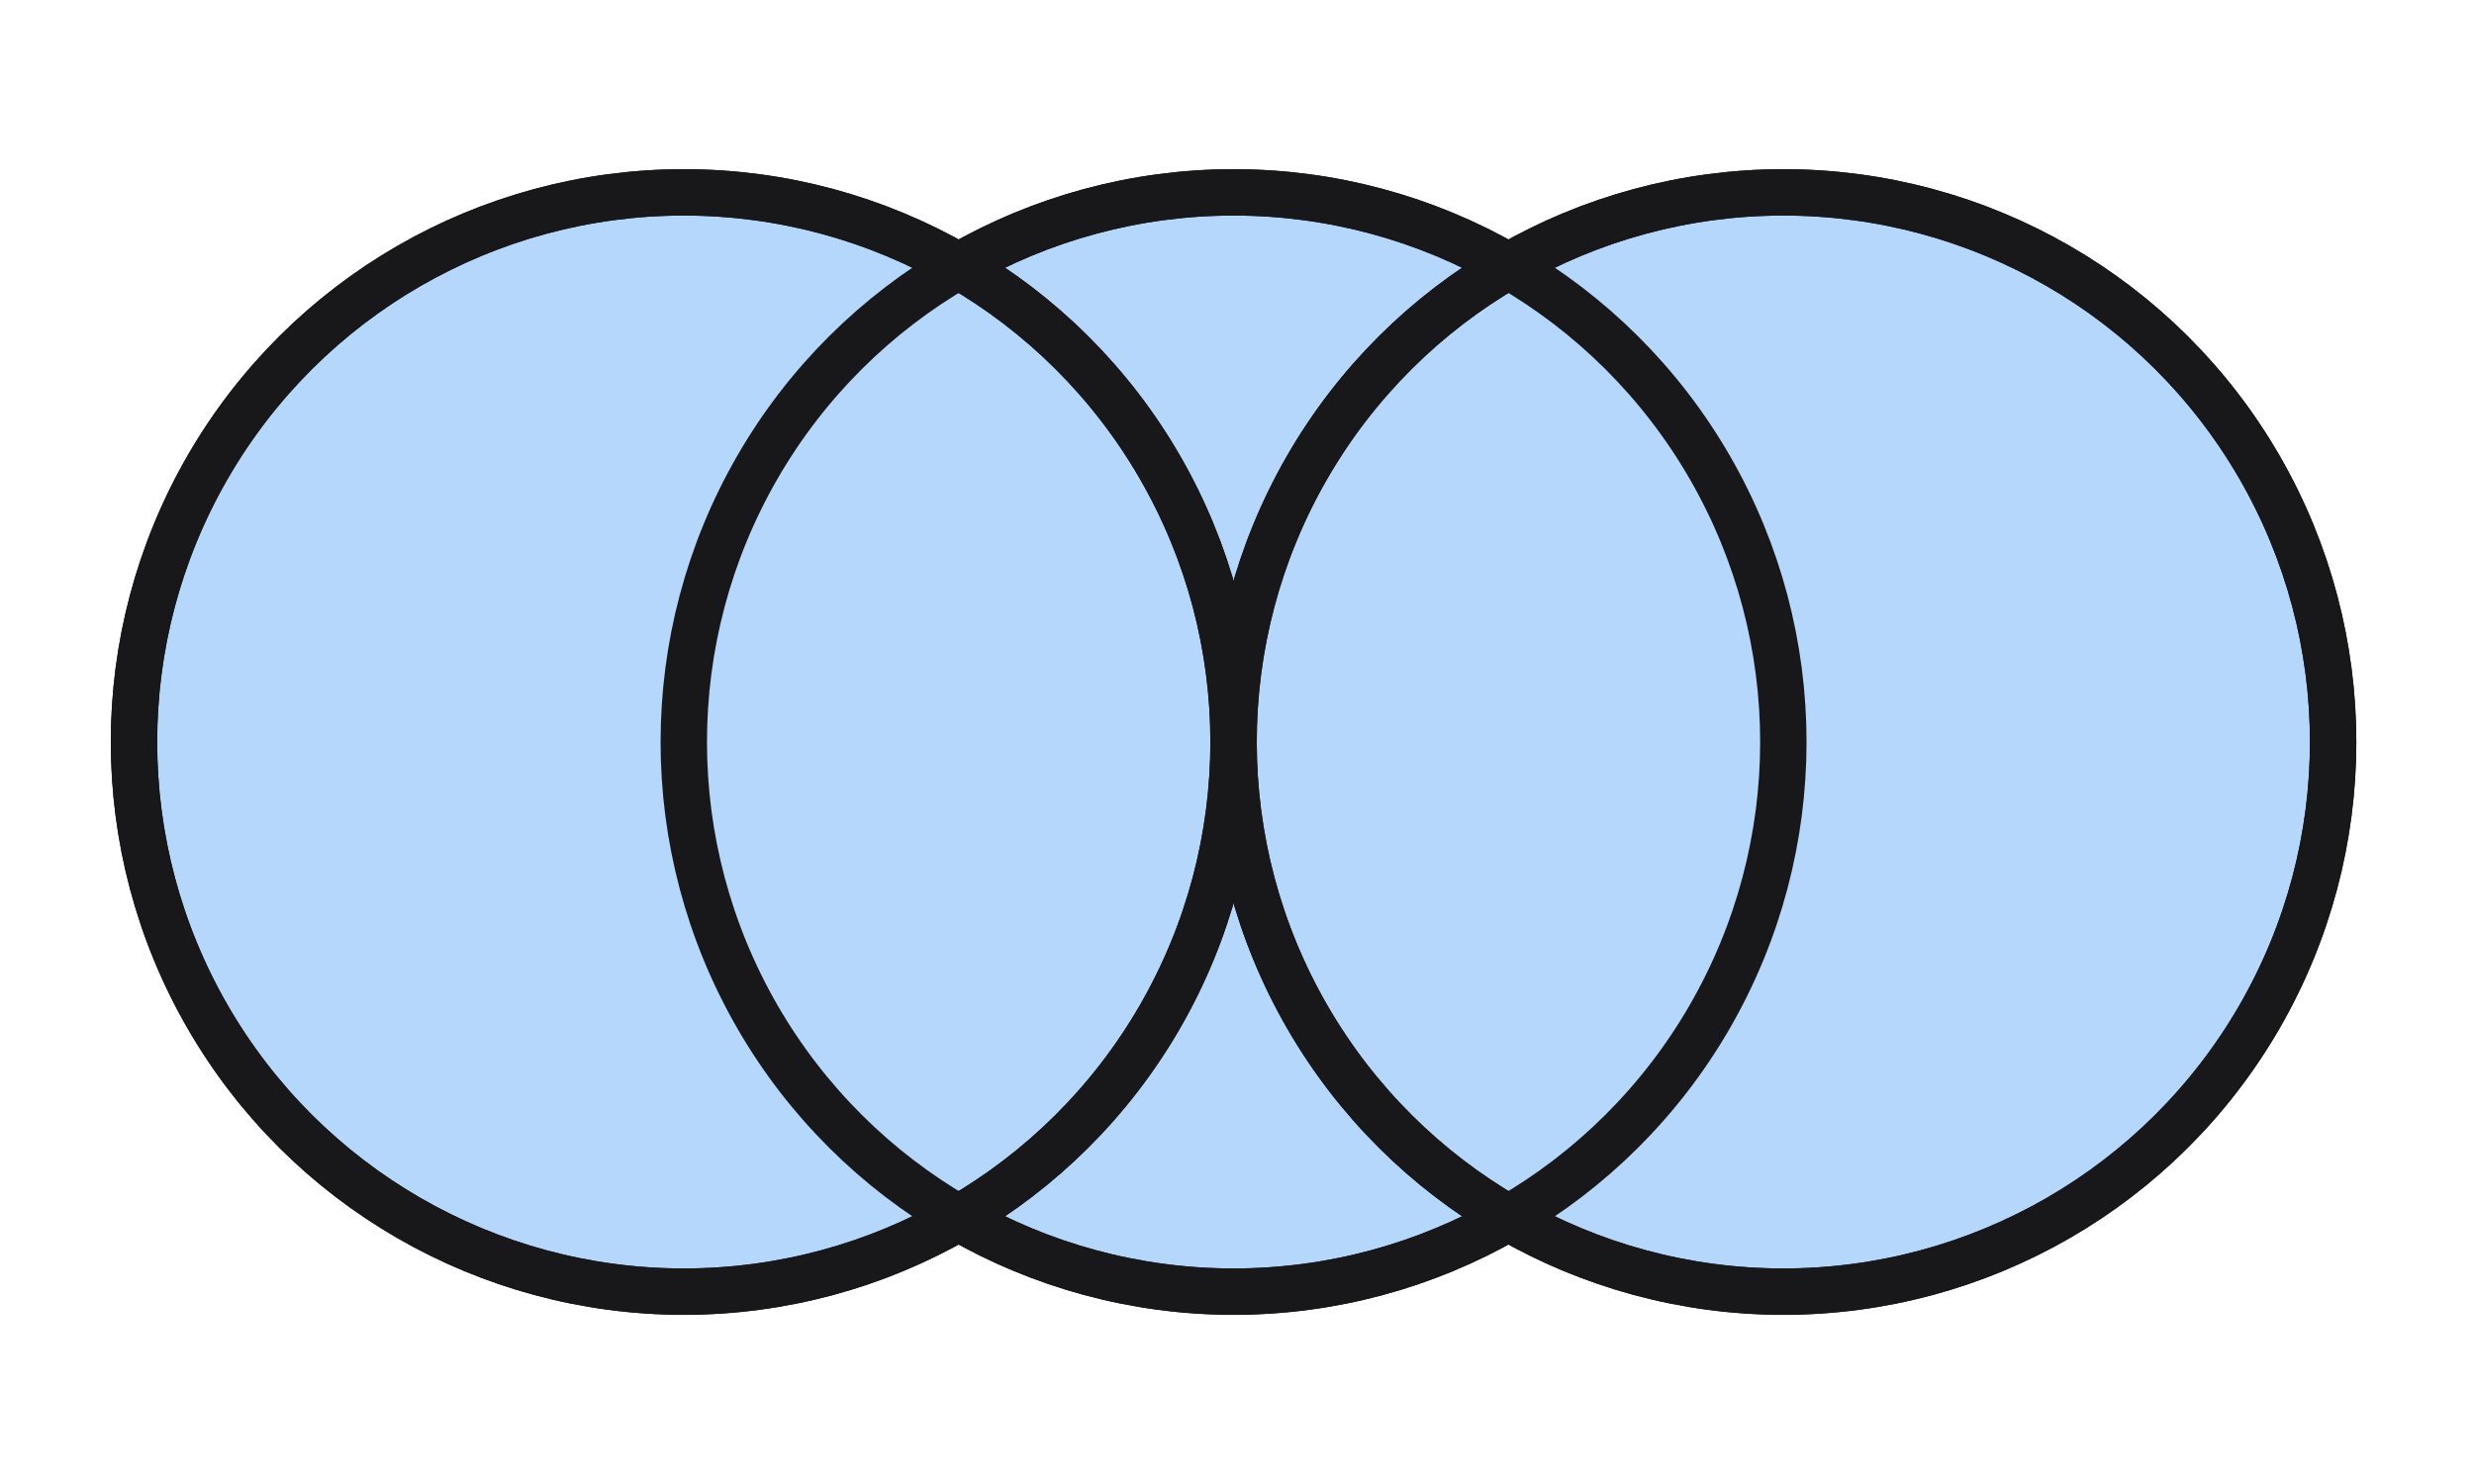 <svg width="80" height="48" viewBox="0 0 80 48" fill="none" xmlns="http://www.w3.org/2000/svg">
<ellipse cx="39.889" cy="24" rx="17.778" ry="17.778" transform="rotate(90 39.889 24)" fill="#B5D7FC" stroke="#18181B" stroke-width="1.5"/>
<ellipse cx="57.667" cy="24" rx="17.778" ry="17.778" transform="rotate(90 57.667 24)" fill="#B5D7FC" stroke="#18181B" stroke-width="1.5"/>
<ellipse cx="22.111" cy="24" rx="17.778" ry="17.778" transform="rotate(90 22.111 24)" fill="#B5D7FC" stroke="#18181B" stroke-width="1.5"/>
<ellipse cx="39.889" cy="24" rx="17.778" ry="17.778" transform="rotate(90 39.889 24)" stroke="#18181B" stroke-width="1.5"/>
<ellipse cx="57.667" cy="24" rx="17.778" ry="17.778" transform="rotate(90 57.667 24)" stroke="#18181B" stroke-width="1.5"/>
<ellipse cx="22.111" cy="24" rx="17.778" ry="17.778" transform="rotate(90 22.111 24)" stroke="#18181B" stroke-width="1.5"/>
</svg>
